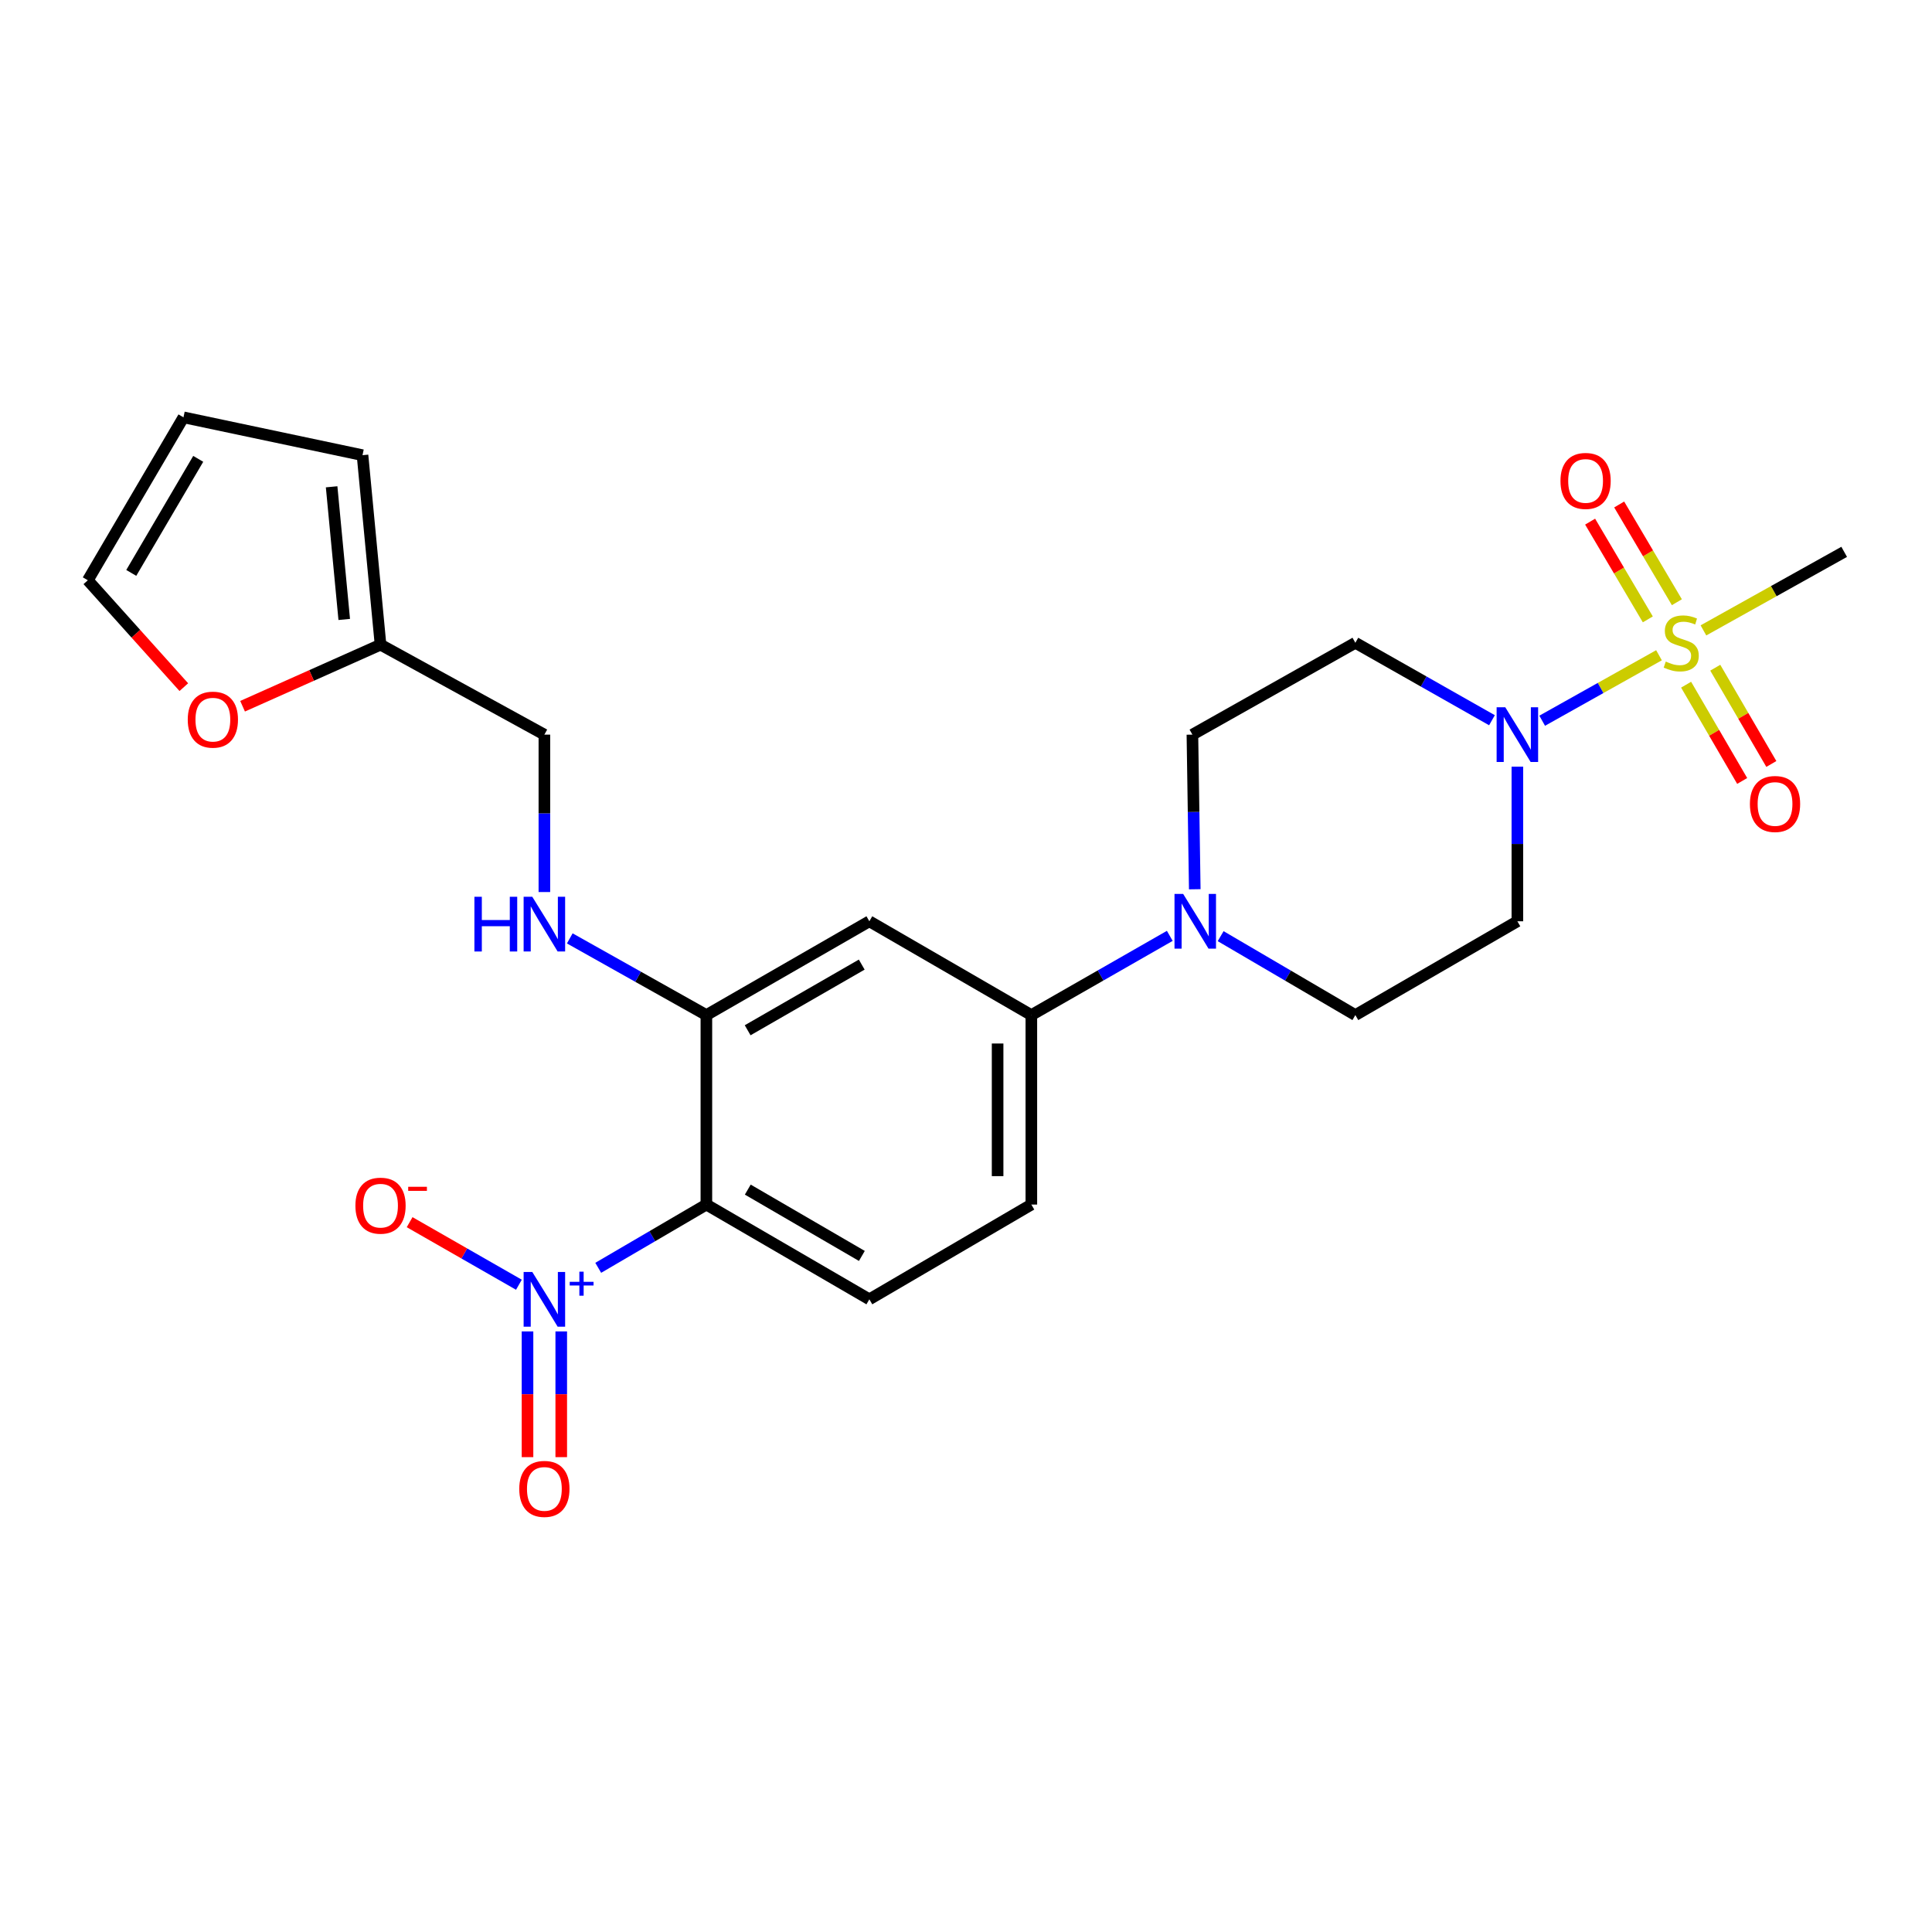 <?xml version='1.0' encoding='iso-8859-1'?>
<svg version='1.1' baseProfile='full'
              xmlns='http://www.w3.org/2000/svg'
                      xmlns:rdkit='http://www.rdkit.org/xml'
                      xmlns:xlink='http://www.w3.org/1999/xlink'
                  xml:space='preserve'
width='1000px' height='1000px' viewBox='0 0 1000 1000'>
<!-- END OF HEADER -->
<rect style='opacity:1.0;fill:#FFFFFF;stroke:none' width='1000' height='1000' x='0' y='0'> </rect>
<path class='bond-2' d='M 858.69,339.156 L 828.461,356.102' style='fill:none;fill-rule:evenodd;stroke:#CCCC00;stroke-width:6px;stroke-linecap:butt;stroke-linejoin:miter;stroke-opacity:1' />
<path class='bond-2' d='M 828.461,356.102 L 798.232,373.048' style='fill:none;fill-rule:evenodd;stroke:#0000FF;stroke-width:6px;stroke-linecap:butt;stroke-linejoin:miter;stroke-opacity:1' />
<path class='bond-11' d='M 872.727,354.391 L 887.24,379.306' style='fill:none;fill-rule:evenodd;stroke:#CCCC00;stroke-width:6px;stroke-linecap:butt;stroke-linejoin:miter;stroke-opacity:1' />
<path class='bond-11' d='M 887.24,379.306 L 901.753,404.222' style='fill:none;fill-rule:evenodd;stroke:#FF0000;stroke-width:6px;stroke-linecap:butt;stroke-linejoin:miter;stroke-opacity:1' />
<path class='bond-11' d='M 887.819,345.6 L 902.331,370.516' style='fill:none;fill-rule:evenodd;stroke:#CCCC00;stroke-width:6px;stroke-linecap:butt;stroke-linejoin:miter;stroke-opacity:1' />
<path class='bond-11' d='M 902.331,370.516 L 916.844,395.432' style='fill:none;fill-rule:evenodd;stroke:#FF0000;stroke-width:6px;stroke-linecap:butt;stroke-linejoin:miter;stroke-opacity:1' />
<path class='bond-12' d='M 867.949,311.71 L 853.017,286.415' style='fill:none;fill-rule:evenodd;stroke:#CCCC00;stroke-width:6px;stroke-linecap:butt;stroke-linejoin:miter;stroke-opacity:1' />
<path class='bond-12' d='M 853.017,286.415 L 838.085,261.12' style='fill:none;fill-rule:evenodd;stroke:#FF0000;stroke-width:6px;stroke-linecap:butt;stroke-linejoin:miter;stroke-opacity:1' />
<path class='bond-12' d='M 852.909,320.588 L 837.977,295.293' style='fill:none;fill-rule:evenodd;stroke:#CCCC00;stroke-width:6px;stroke-linecap:butt;stroke-linejoin:miter;stroke-opacity:1' />
<path class='bond-12' d='M 837.977,295.293 L 823.045,269.998' style='fill:none;fill-rule:evenodd;stroke:#FF0000;stroke-width:6px;stroke-linecap:butt;stroke-linejoin:miter;stroke-opacity:1' />
<path class='bond-24' d='M 881.696,326.289 L 918.121,305.963' style='fill:none;fill-rule:evenodd;stroke:#CCCC00;stroke-width:6px;stroke-linecap:butt;stroke-linejoin:miter;stroke-opacity:1' />
<path class='bond-24' d='M 918.121,305.963 L 954.545,285.637' style='fill:none;fill-rule:evenodd;stroke:#000000;stroke-width:6px;stroke-linecap:butt;stroke-linejoin:miter;stroke-opacity:1' />
<path class='bond-0' d='M 309.643,656.222 L 337.631,639.851' style='fill:none;fill-rule:evenodd;stroke:#0000FF;stroke-width:6px;stroke-linecap:butt;stroke-linejoin:miter;stroke-opacity:1' />
<path class='bond-0' d='M 337.631,639.851 L 365.62,623.48' style='fill:none;fill-rule:evenodd;stroke:#000000;stroke-width:6px;stroke-linecap:butt;stroke-linejoin:miter;stroke-opacity:1' />
<path class='bond-13' d='M 268.587,664.979 L 240.305,648.789' style='fill:none;fill-rule:evenodd;stroke:#0000FF;stroke-width:6px;stroke-linecap:butt;stroke-linejoin:miter;stroke-opacity:1' />
<path class='bond-13' d='M 240.305,648.789 L 212.023,632.598' style='fill:none;fill-rule:evenodd;stroke:#FF0000;stroke-width:6px;stroke-linecap:butt;stroke-linejoin:miter;stroke-opacity:1' />
<path class='bond-15' d='M 273.038,689.137 L 273.038,721.676' style='fill:none;fill-rule:evenodd;stroke:#0000FF;stroke-width:6px;stroke-linecap:butt;stroke-linejoin:miter;stroke-opacity:1' />
<path class='bond-15' d='M 273.038,721.676 L 273.038,754.215' style='fill:none;fill-rule:evenodd;stroke:#FF0000;stroke-width:6px;stroke-linecap:butt;stroke-linejoin:miter;stroke-opacity:1' />
<path class='bond-15' d='M 290.502,689.137 L 290.502,721.676' style='fill:none;fill-rule:evenodd;stroke:#0000FF;stroke-width:6px;stroke-linecap:butt;stroke-linejoin:miter;stroke-opacity:1' />
<path class='bond-15' d='M 290.502,721.676 L 290.502,754.215' style='fill:none;fill-rule:evenodd;stroke:#FF0000;stroke-width:6px;stroke-linecap:butt;stroke-linejoin:miter;stroke-opacity:1' />
<path class='bond-1' d='M 365.62,623.48 L 449.974,672.526' style='fill:none;fill-rule:evenodd;stroke:#000000;stroke-width:6px;stroke-linecap:butt;stroke-linejoin:miter;stroke-opacity:1' />
<path class='bond-1' d='M 387.051,615.739 L 446.099,650.071' style='fill:none;fill-rule:evenodd;stroke:#000000;stroke-width:6px;stroke-linecap:butt;stroke-linejoin:miter;stroke-opacity:1' />
<path class='bond-26' d='M 365.62,623.48 L 365.62,525.406' style='fill:none;fill-rule:evenodd;stroke:#000000;stroke-width:6px;stroke-linecap:butt;stroke-linejoin:miter;stroke-opacity:1' />
<path class='bond-8' d='M 785.391,396.822 L 785.391,436.838' style='fill:none;fill-rule:evenodd;stroke:#0000FF;stroke-width:6px;stroke-linecap:butt;stroke-linejoin:miter;stroke-opacity:1' />
<path class='bond-8' d='M 785.391,436.838 L 785.391,476.855' style='fill:none;fill-rule:evenodd;stroke:#000000;stroke-width:6px;stroke-linecap:butt;stroke-linejoin:miter;stroke-opacity:1' />
<path class='bond-9' d='M 772.241,372.791 L 736.886,352.748' style='fill:none;fill-rule:evenodd;stroke:#0000FF;stroke-width:6px;stroke-linecap:butt;stroke-linejoin:miter;stroke-opacity:1' />
<path class='bond-9' d='M 736.886,352.748 L 701.532,332.704' style='fill:none;fill-rule:evenodd;stroke:#000000;stroke-width:6px;stroke-linecap:butt;stroke-linejoin:miter;stroke-opacity:1' />
<path class='bond-3' d='M 365.62,525.406 L 449.974,476.855' style='fill:none;fill-rule:evenodd;stroke:#000000;stroke-width:6px;stroke-linecap:butt;stroke-linejoin:miter;stroke-opacity:1' />
<path class='bond-3' d='M 386.985,533.26 L 446.033,499.274' style='fill:none;fill-rule:evenodd;stroke:#000000;stroke-width:6px;stroke-linecap:butt;stroke-linejoin:miter;stroke-opacity:1' />
<path class='bond-10' d='M 365.62,525.406 L 330.267,505.558' style='fill:none;fill-rule:evenodd;stroke:#000000;stroke-width:6px;stroke-linecap:butt;stroke-linejoin:miter;stroke-opacity:1' />
<path class='bond-10' d='M 330.267,505.558 L 294.914,485.709' style='fill:none;fill-rule:evenodd;stroke:#0000FF;stroke-width:6px;stroke-linecap:butt;stroke-linejoin:miter;stroke-opacity:1' />
<path class='bond-4' d='M 618.409,460.279 L 617.798,420.263' style='fill:none;fill-rule:evenodd;stroke:#0000FF;stroke-width:6px;stroke-linecap:butt;stroke-linejoin:miter;stroke-opacity:1' />
<path class='bond-4' d='M 617.798,420.263 L 617.188,380.246' style='fill:none;fill-rule:evenodd;stroke:#000000;stroke-width:6px;stroke-linecap:butt;stroke-linejoin:miter;stroke-opacity:1' />
<path class='bond-6' d='M 605.479,484.4 L 569.651,504.903' style='fill:none;fill-rule:evenodd;stroke:#0000FF;stroke-width:6px;stroke-linecap:butt;stroke-linejoin:miter;stroke-opacity:1' />
<path class='bond-6' d='M 569.651,504.903 L 533.823,525.406' style='fill:none;fill-rule:evenodd;stroke:#000000;stroke-width:6px;stroke-linecap:butt;stroke-linejoin:miter;stroke-opacity:1' />
<path class='bond-25' d='M 631.803,484.554 L 666.668,504.98' style='fill:none;fill-rule:evenodd;stroke:#0000FF;stroke-width:6px;stroke-linecap:butt;stroke-linejoin:miter;stroke-opacity:1' />
<path class='bond-25' d='M 666.668,504.98 L 701.532,525.406' style='fill:none;fill-rule:evenodd;stroke:#000000;stroke-width:6px;stroke-linecap:butt;stroke-linejoin:miter;stroke-opacity:1' />
<path class='bond-5' d='M 449.974,476.855 L 533.823,525.406' style='fill:none;fill-rule:evenodd;stroke:#000000;stroke-width:6px;stroke-linecap:butt;stroke-linejoin:miter;stroke-opacity:1' />
<path class='bond-19' d='M 533.823,525.406 L 533.823,623.48' style='fill:none;fill-rule:evenodd;stroke:#000000;stroke-width:6px;stroke-linecap:butt;stroke-linejoin:miter;stroke-opacity:1' />
<path class='bond-19' d='M 516.359,540.117 L 516.359,608.769' style='fill:none;fill-rule:evenodd;stroke:#000000;stroke-width:6px;stroke-linecap:butt;stroke-linejoin:miter;stroke-opacity:1' />
<path class='bond-7' d='M 449.974,672.526 L 533.823,623.48' style='fill:none;fill-rule:evenodd;stroke:#000000;stroke-width:6px;stroke-linecap:butt;stroke-linejoin:miter;stroke-opacity:1' />
<path class='bond-18' d='M 785.391,476.855 L 701.532,525.406' style='fill:none;fill-rule:evenodd;stroke:#000000;stroke-width:6px;stroke-linecap:butt;stroke-linejoin:miter;stroke-opacity:1' />
<path class='bond-17' d='M 701.532,332.704 L 617.188,380.246' style='fill:none;fill-rule:evenodd;stroke:#000000;stroke-width:6px;stroke-linecap:butt;stroke-linejoin:miter;stroke-opacity:1' />
<path class='bond-23' d='M 281.77,461.717 L 281.77,420.982' style='fill:none;fill-rule:evenodd;stroke:#0000FF;stroke-width:6px;stroke-linecap:butt;stroke-linejoin:miter;stroke-opacity:1' />
<path class='bond-23' d='M 281.77,420.982 L 281.77,380.246' style='fill:none;fill-rule:evenodd;stroke:#000000;stroke-width:6px;stroke-linecap:butt;stroke-linejoin:miter;stroke-opacity:1' />
<path class='bond-14' d='M 196.96,333.684 L 281.77,380.246' style='fill:none;fill-rule:evenodd;stroke:#000000;stroke-width:6px;stroke-linecap:butt;stroke-linejoin:miter;stroke-opacity:1' />
<path class='bond-16' d='M 196.96,333.684 L 161.258,349.615' style='fill:none;fill-rule:evenodd;stroke:#000000;stroke-width:6px;stroke-linecap:butt;stroke-linejoin:miter;stroke-opacity:1' />
<path class='bond-16' d='M 161.258,349.615 L 125.556,365.546' style='fill:none;fill-rule:evenodd;stroke:#FF0000;stroke-width:6px;stroke-linecap:butt;stroke-linejoin:miter;stroke-opacity:1' />
<path class='bond-20' d='M 196.96,333.684 L 187.636,235.601' style='fill:none;fill-rule:evenodd;stroke:#000000;stroke-width:6px;stroke-linecap:butt;stroke-linejoin:miter;stroke-opacity:1' />
<path class='bond-20' d='M 178.175,320.624 L 171.648,251.966' style='fill:none;fill-rule:evenodd;stroke:#000000;stroke-width:6px;stroke-linecap:butt;stroke-linejoin:miter;stroke-opacity:1' />
<path class='bond-21' d='M 95.143,355.665 L 70.299,328.006' style='fill:none;fill-rule:evenodd;stroke:#FF0000;stroke-width:6px;stroke-linecap:butt;stroke-linejoin:miter;stroke-opacity:1' />
<path class='bond-21' d='M 70.299,328.006 L 45.455,300.346' style='fill:none;fill-rule:evenodd;stroke:#000000;stroke-width:6px;stroke-linecap:butt;stroke-linejoin:miter;stroke-opacity:1' />
<path class='bond-22' d='M 187.636,235.601 L 94.967,216.011' style='fill:none;fill-rule:evenodd;stroke:#000000;stroke-width:6px;stroke-linecap:butt;stroke-linejoin:miter;stroke-opacity:1' />
<path class='bond-27' d='M 45.455,300.346 L 94.967,216.011' style='fill:none;fill-rule:evenodd;stroke:#000000;stroke-width:6px;stroke-linecap:butt;stroke-linejoin:miter;stroke-opacity:1' />
<path class='bond-27' d='M 67.942,296.538 L 102.601,237.503' style='fill:none;fill-rule:evenodd;stroke:#000000;stroke-width:6px;stroke-linecap:butt;stroke-linejoin:miter;stroke-opacity:1' />
<path  class='atom-0' d='M 862.201 342.424
Q 862.521 342.544, 863.841 343.104
Q 865.161 343.664, 866.601 344.024
Q 868.081 344.344, 869.521 344.344
Q 872.201 344.344, 873.761 343.064
Q 875.321 341.744, 875.321 339.464
Q 875.321 337.904, 874.521 336.944
Q 873.761 335.984, 872.561 335.464
Q 871.361 334.944, 869.361 334.344
Q 866.841 333.584, 865.321 332.864
Q 863.841 332.144, 862.761 330.624
Q 861.721 329.104, 861.721 326.544
Q 861.721 322.984, 864.121 320.784
Q 866.561 318.584, 871.361 318.584
Q 874.641 318.584, 878.361 320.144
L 877.441 323.224
Q 874.041 321.824, 871.481 321.824
Q 868.721 321.824, 867.201 322.984
Q 865.681 324.104, 865.721 326.064
Q 865.721 327.584, 866.481 328.504
Q 867.281 329.424, 868.401 329.944
Q 869.561 330.464, 871.481 331.064
Q 874.041 331.864, 875.561 332.664
Q 877.081 333.464, 878.161 335.104
Q 879.281 336.704, 879.281 339.464
Q 879.281 343.384, 876.641 345.504
Q 874.041 347.584, 869.681 347.584
Q 867.161 347.584, 865.241 347.024
Q 863.361 346.504, 861.121 345.584
L 862.201 342.424
' fill='#CCCC00'/>
<path  class='atom-1' d='M 275.51 658.366
L 284.79 673.366
Q 285.71 674.846, 287.19 677.526
Q 288.67 680.206, 288.75 680.366
L 288.75 658.366
L 292.51 658.366
L 292.51 686.686
L 288.63 686.686
L 278.67 670.286
Q 277.51 668.366, 276.27 666.166
Q 275.07 663.966, 274.71 663.286
L 274.71 686.686
L 271.03 686.686
L 271.03 658.366
L 275.51 658.366
' fill='#0000FF'/>
<path  class='atom-1' d='M 294.886 663.471
L 299.876 663.471
L 299.876 658.217
L 302.093 658.217
L 302.093 663.471
L 307.215 663.471
L 307.215 665.372
L 302.093 665.372
L 302.093 670.652
L 299.876 670.652
L 299.876 665.372
L 294.886 665.372
L 294.886 663.471
' fill='#0000FF'/>
<path  class='atom-3' d='M 779.131 366.086
L 788.411 381.086
Q 789.331 382.566, 790.811 385.246
Q 792.291 387.926, 792.371 388.086
L 792.371 366.086
L 796.131 366.086
L 796.131 394.406
L 792.251 394.406
L 782.291 378.006
Q 781.131 376.086, 779.891 373.886
Q 778.691 371.686, 778.331 371.006
L 778.331 394.406
L 774.651 394.406
L 774.651 366.086
L 779.131 366.086
' fill='#0000FF'/>
<path  class='atom-5' d='M 612.402 462.695
L 621.682 477.695
Q 622.602 479.175, 624.082 481.855
Q 625.562 484.535, 625.642 484.695
L 625.642 462.695
L 629.402 462.695
L 629.402 491.015
L 625.522 491.015
L 615.562 474.615
Q 614.402 472.695, 613.162 470.495
Q 611.962 468.295, 611.602 467.615
L 611.602 491.015
L 607.922 491.015
L 607.922 462.695
L 612.402 462.695
' fill='#0000FF'/>
<path  class='atom-11' d='M 245.55 464.17
L 249.39 464.17
L 249.39 476.21
L 263.87 476.21
L 263.87 464.17
L 267.71 464.17
L 267.71 492.49
L 263.87 492.49
L 263.87 479.41
L 249.39 479.41
L 249.39 492.49
L 245.55 492.49
L 245.55 464.17
' fill='#0000FF'/>
<path  class='atom-11' d='M 275.51 464.17
L 284.79 479.17
Q 285.71 480.65, 287.19 483.33
Q 288.67 486.01, 288.75 486.17
L 288.75 464.17
L 292.51 464.17
L 292.51 492.49
L 288.63 492.49
L 278.67 476.09
Q 277.51 474.17, 276.27 471.97
Q 275.07 469.77, 274.71 469.09
L 274.71 492.49
L 271.03 492.49
L 271.03 464.17
L 275.51 464.17
' fill='#0000FF'/>
<path  class='atom-12' d='M 905.753 416.139
Q 905.753 409.339, 909.113 405.539
Q 912.473 401.739, 918.753 401.739
Q 925.033 401.739, 928.393 405.539
Q 931.753 409.339, 931.753 416.139
Q 931.753 423.019, 928.353 426.939
Q 924.953 430.819, 918.753 430.819
Q 912.513 430.819, 909.113 426.939
Q 905.753 423.059, 905.753 416.139
M 918.753 427.619
Q 923.073 427.619, 925.393 424.739
Q 927.753 421.819, 927.753 416.139
Q 927.753 410.579, 925.393 407.779
Q 923.073 404.939, 918.753 404.939
Q 914.433 404.939, 912.073 407.739
Q 909.753 410.539, 909.753 416.139
Q 909.753 421.859, 912.073 424.739
Q 914.433 427.619, 918.753 427.619
' fill='#FF0000'/>
<path  class='atom-13' d='M 807.699 248.925
Q 807.699 242.125, 811.059 238.325
Q 814.419 234.525, 820.699 234.525
Q 826.979 234.525, 830.339 238.325
Q 833.699 242.125, 833.699 248.925
Q 833.699 255.805, 830.299 259.725
Q 826.899 263.605, 820.699 263.605
Q 814.459 263.605, 811.059 259.725
Q 807.699 255.845, 807.699 248.925
M 820.699 260.405
Q 825.019 260.405, 827.339 257.525
Q 829.699 254.605, 829.699 248.925
Q 829.699 243.365, 827.339 240.565
Q 825.019 237.725, 820.699 237.725
Q 816.379 237.725, 814.019 240.525
Q 811.699 243.325, 811.699 248.925
Q 811.699 254.645, 814.019 257.525
Q 816.379 260.405, 820.699 260.405
' fill='#FF0000'/>
<path  class='atom-14' d='M 183.96 624.055
Q 183.96 617.255, 187.32 613.455
Q 190.68 609.655, 196.96 609.655
Q 203.24 609.655, 206.6 613.455
Q 209.96 617.255, 209.96 624.055
Q 209.96 630.935, 206.56 634.855
Q 203.16 638.735, 196.96 638.735
Q 190.72 638.735, 187.32 634.855
Q 183.96 630.975, 183.96 624.055
M 196.96 635.535
Q 201.28 635.535, 203.6 632.655
Q 205.96 629.735, 205.96 624.055
Q 205.96 618.495, 203.6 615.695
Q 201.28 612.855, 196.96 612.855
Q 192.64 612.855, 190.28 615.655
Q 187.96 618.455, 187.96 624.055
Q 187.96 629.775, 190.28 632.655
Q 192.64 635.535, 196.96 635.535
' fill='#FF0000'/>
<path  class='atom-14' d='M 211.28 614.277
L 220.969 614.277
L 220.969 616.389
L 211.28 616.389
L 211.28 614.277
' fill='#FF0000'/>
<path  class='atom-16' d='M 268.77 770.651
Q 268.77 763.851, 272.13 760.051
Q 275.49 756.251, 281.77 756.251
Q 288.05 756.251, 291.41 760.051
Q 294.77 763.851, 294.77 770.651
Q 294.77 777.531, 291.37 781.451
Q 287.97 785.331, 281.77 785.331
Q 275.53 785.331, 272.13 781.451
Q 268.77 777.571, 268.77 770.651
M 281.77 782.131
Q 286.09 782.131, 288.41 779.251
Q 290.77 776.331, 290.77 770.651
Q 290.77 765.091, 288.41 762.291
Q 286.09 759.451, 281.77 759.451
Q 277.45 759.451, 275.09 762.251
Q 272.77 765.051, 272.77 770.651
Q 272.77 776.371, 275.09 779.251
Q 277.45 782.131, 281.77 782.131
' fill='#FF0000'/>
<path  class='atom-17' d='M 97.18 372.487
Q 97.18 365.687, 100.54 361.887
Q 103.9 358.087, 110.18 358.087
Q 116.46 358.087, 119.82 361.887
Q 123.18 365.687, 123.18 372.487
Q 123.18 379.367, 119.78 383.287
Q 116.38 387.167, 110.18 387.167
Q 103.94 387.167, 100.54 383.287
Q 97.18 379.407, 97.18 372.487
M 110.18 383.967
Q 114.5 383.967, 116.82 381.087
Q 119.18 378.167, 119.18 372.487
Q 119.18 366.927, 116.82 364.127
Q 114.5 361.287, 110.18 361.287
Q 105.86 361.287, 103.5 364.087
Q 101.18 366.887, 101.18 372.487
Q 101.18 378.207, 103.5 381.087
Q 105.86 383.967, 110.18 383.967
' fill='#FF0000'/>
</svg>
